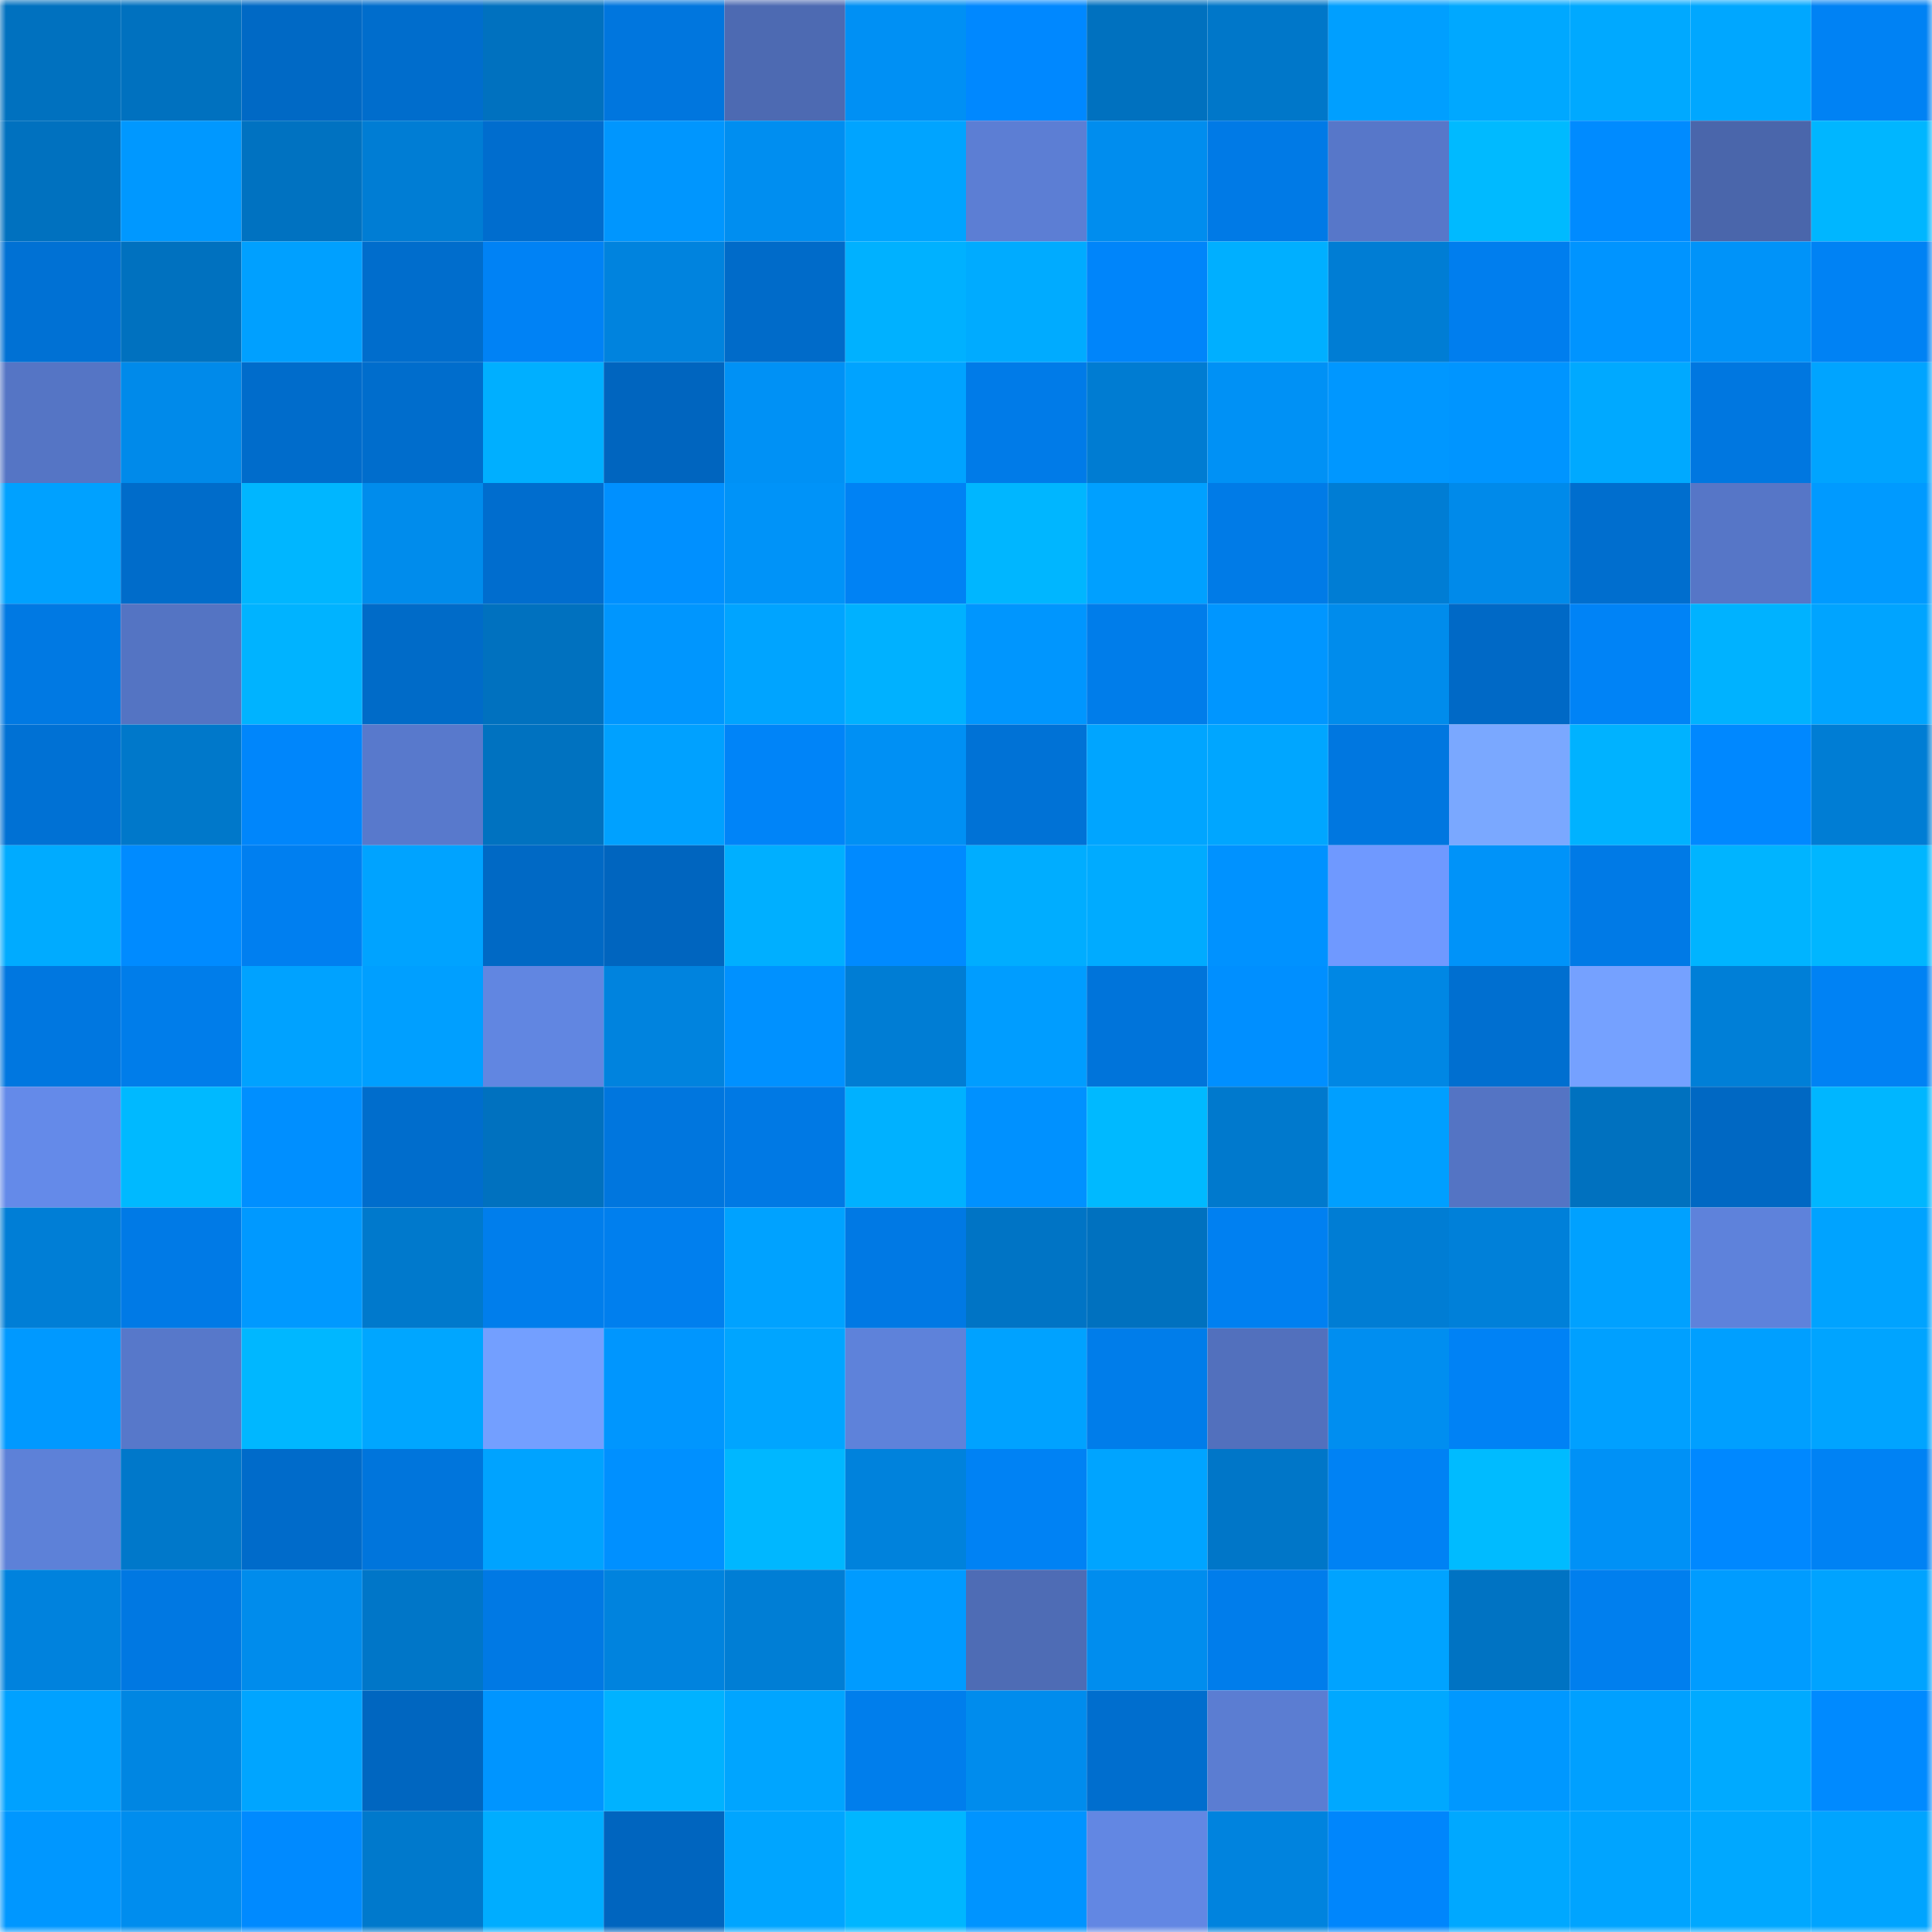 <svg viewBox="0 0 160 160" fill="none" role="img" xmlns="http://www.w3.org/2000/svg" width="240" height="240" name="ens%2Cbittao.eth"><mask id="1538214910" mask-type="alpha" maskUnits="userSpaceOnUse" x="0" y="0" width="160" height="160"><rect width="160" height="160" fill="#FFFFFF"></rect></mask><g mask="url(#1538214910)"><rect x="0" y="0" width="10" height="10" fill="#0071bf"></rect><rect x="10" y="0" width="10" height="10" fill="#0071bf"></rect><rect x="20" y="0" width="10" height="10" fill="#0069c5"></rect><rect x="30" y="0" width="10" height="10" fill="#006dcc"></rect><rect x="40" y="0" width="10" height="10" fill="#0071bf"></rect><rect x="50" y="0" width="10" height="10" fill="#0076de"></rect><rect x="60" y="0" width="10" height="10" fill="#4d6ab2"></rect><rect x="70" y="0" width="10" height="10" fill="#0090f4"></rect><rect x="80" y="0" width="10" height="10" fill="#0088ff"></rect><rect x="90" y="0" width="10" height="10" fill="#0071bf"></rect><rect x="100" y="0" width="10" height="10" fill="#0077c9"></rect><rect x="110" y="0" width="10" height="10" fill="#009fff"></rect><rect x="120" y="0" width="10" height="10" fill="#00a8ff"></rect><rect x="130" y="0" width="10" height="10" fill="#00a9ff"></rect><rect x="140" y="0" width="10" height="10" fill="#00a7ff"></rect><rect x="150" y="0" width="10" height="10" fill="#0082f4"></rect><rect x="0" y="10" width="10" height="10" fill="#0071bf"></rect><rect x="10" y="10" width="10" height="10" fill="#0098ff"></rect><rect x="20" y="10" width="10" height="10" fill="#0072c1"></rect><rect x="30" y="10" width="10" height="10" fill="#007dd4"></rect><rect x="40" y="10" width="10" height="10" fill="#006dce"></rect><rect x="50" y="10" width="10" height="10" fill="#0096fe"></rect><rect x="60" y="10" width="10" height="10" fill="#008ef0"></rect><rect x="70" y="10" width="10" height="10" fill="#00a4ff"></rect><rect x="80" y="10" width="10" height="10" fill="#5c7ed4"></rect><rect x="90" y="10" width="10" height="10" fill="#008dee"></rect><rect x="100" y="10" width="10" height="10" fill="#007ae6"></rect><rect x="110" y="10" width="10" height="10" fill="#5777c9"></rect><rect x="120" y="10" width="10" height="10" fill="#00baff"></rect><rect x="130" y="10" width="10" height="10" fill="#008bff"></rect><rect x="140" y="10" width="10" height="10" fill="#4a66ab"></rect><rect x="150" y="10" width="10" height="10" fill="#00b6ff"></rect><rect x="0" y="20" width="10" height="10" fill="#0071d4"></rect><rect x="10" y="20" width="10" height="10" fill="#0071bf"></rect><rect x="20" y="20" width="10" height="10" fill="#00a0ff"></rect><rect x="30" y="20" width="10" height="10" fill="#006dcc"></rect><rect x="40" y="20" width="10" height="10" fill="#0082f5"></rect><rect x="50" y="20" width="10" height="10" fill="#0083de"></rect><rect x="60" y="20" width="10" height="10" fill="#006bc9"></rect><rect x="70" y="20" width="10" height="10" fill="#00b1ff"></rect><rect x="80" y="20" width="10" height="10" fill="#00abff"></rect><rect x="90" y="20" width="10" height="10" fill="#0085fa"></rect><rect x="100" y="20" width="10" height="10" fill="#00afff"></rect><rect x="110" y="20" width="10" height="10" fill="#007dd4"></rect><rect x="120" y="20" width="10" height="10" fill="#007eee"></rect><rect x="130" y="20" width="10" height="10" fill="#0094ff"></rect><rect x="140" y="20" width="10" height="10" fill="#0093f9"></rect><rect x="150" y="20" width="10" height="10" fill="#0082f4"></rect><rect x="0" y="30" width="10" height="10" fill="#5575c5"></rect><rect x="10" y="30" width="10" height="10" fill="#008aea"></rect><rect x="20" y="30" width="10" height="10" fill="#006ccb"></rect><rect x="30" y="30" width="10" height="10" fill="#006dcc"></rect><rect x="40" y="30" width="10" height="10" fill="#00afff"></rect><rect x="50" y="30" width="10" height="10" fill="#0065bf"></rect><rect x="60" y="30" width="10" height="10" fill="#0091f5"></rect><rect x="70" y="30" width="10" height="10" fill="#00a3ff"></rect><rect x="80" y="30" width="10" height="10" fill="#007be8"></rect><rect x="90" y="30" width="10" height="10" fill="#007cd2"></rect><rect x="100" y="30" width="10" height="10" fill="#0091f5"></rect><rect x="110" y="30" width="10" height="10" fill="#0097ff"></rect><rect x="120" y="30" width="10" height="10" fill="#0095ff"></rect><rect x="130" y="30" width="10" height="10" fill="#00a9ff"></rect><rect x="140" y="30" width="10" height="10" fill="#0077e0"></rect><rect x="150" y="30" width="10" height="10" fill="#00a4ff"></rect><rect x="0" y="40" width="10" height="10" fill="#00a1ff"></rect><rect x="10" y="40" width="10" height="10" fill="#006cca"></rect><rect x="20" y="40" width="10" height="10" fill="#00b6ff"></rect><rect x="30" y="40" width="10" height="10" fill="#008cec"></rect><rect x="40" y="40" width="10" height="10" fill="#006dce"></rect><rect x="50" y="40" width="10" height="10" fill="#0090ff"></rect><rect x="60" y="40" width="10" height="10" fill="#0093f8"></rect><rect x="70" y="40" width="10" height="10" fill="#0082f4"></rect><rect x="80" y="40" width="10" height="10" fill="#00b6ff"></rect><rect x="90" y="40" width="10" height="10" fill="#00a0ff"></rect><rect x="100" y="40" width="10" height="10" fill="#007be7"></rect><rect x="110" y="40" width="10" height="10" fill="#007dd4"></rect><rect x="120" y="40" width="10" height="10" fill="#008aea"></rect><rect x="130" y="40" width="10" height="10" fill="#006ece"></rect><rect x="140" y="40" width="10" height="10" fill="#5676c7"></rect><rect x="150" y="40" width="10" height="10" fill="#009aff"></rect><rect x="0" y="50" width="10" height="10" fill="#0079e3"></rect><rect x="10" y="50" width="10" height="10" fill="#5474c3"></rect><rect x="20" y="50" width="10" height="10" fill="#00b3ff"></rect><rect x="30" y="50" width="10" height="10" fill="#006bc8"></rect><rect x="40" y="50" width="10" height="10" fill="#0071bf"></rect><rect x="50" y="50" width="10" height="10" fill="#0096fe"></rect><rect x="60" y="50" width="10" height="10" fill="#00a4ff"></rect><rect x="70" y="50" width="10" height="10" fill="#00b1ff"></rect><rect x="80" y="50" width="10" height="10" fill="#0096fe"></rect><rect x="90" y="50" width="10" height="10" fill="#007dea"></rect><rect x="100" y="50" width="10" height="10" fill="#0096ff"></rect><rect x="110" y="50" width="10" height="10" fill="#008cec"></rect><rect x="120" y="50" width="10" height="10" fill="#0069c6"></rect><rect x="130" y="50" width="10" height="10" fill="#0083f6"></rect><rect x="140" y="50" width="10" height="10" fill="#00b2ff"></rect><rect x="150" y="50" width="10" height="10" fill="#00a4ff"></rect><rect x="0" y="60" width="10" height="10" fill="#0071d4"></rect><rect x="10" y="60" width="10" height="10" fill="#0078ca"></rect><rect x="20" y="60" width="10" height="10" fill="#0086fb"></rect><rect x="30" y="60" width="10" height="10" fill="#5879cc"></rect><rect x="40" y="60" width="10" height="10" fill="#0072c0"></rect><rect x="50" y="60" width="10" height="10" fill="#00a1ff"></rect><rect x="60" y="60" width="10" height="10" fill="#0084f8"></rect><rect x="70" y="60" width="10" height="10" fill="#0090f4"></rect><rect x="80" y="60" width="10" height="10" fill="#0072d6"></rect><rect x="90" y="60" width="10" height="10" fill="#00a5ff"></rect><rect x="100" y="60" width="10" height="10" fill="#00a6ff"></rect><rect x="110" y="60" width="10" height="10" fill="#0077e0"></rect><rect x="120" y="60" width="10" height="10" fill="#7aa8ff"></rect><rect x="130" y="60" width="10" height="10" fill="#00b2ff"></rect><rect x="140" y="60" width="10" height="10" fill="#0088ff"></rect><rect x="150" y="60" width="10" height="10" fill="#007dd4"></rect><rect x="0" y="70" width="10" height="10" fill="#00abff"></rect><rect x="10" y="70" width="10" height="10" fill="#008bff"></rect><rect x="20" y="70" width="10" height="10" fill="#007ff0"></rect><rect x="30" y="70" width="10" height="10" fill="#00a3ff"></rect><rect x="40" y="70" width="10" height="10" fill="#0069c5"></rect><rect x="50" y="70" width="10" height="10" fill="#0065bf"></rect><rect x="60" y="70" width="10" height="10" fill="#00afff"></rect><rect x="70" y="70" width="10" height="10" fill="#008aff"></rect><rect x="80" y="70" width="10" height="10" fill="#00adff"></rect><rect x="90" y="70" width="10" height="10" fill="#00abff"></rect><rect x="100" y="70" width="10" height="10" fill="#0092ff"></rect><rect x="110" y="70" width="10" height="10" fill="#6f99ff"></rect><rect x="120" y="70" width="10" height="10" fill="#0093f9"></rect><rect x="130" y="70" width="10" height="10" fill="#007ae6"></rect><rect x="140" y="70" width="10" height="10" fill="#00b4ff"></rect><rect x="150" y="70" width="10" height="10" fill="#00b6ff"></rect><rect x="0" y="80" width="10" height="10" fill="#0077e0"></rect><rect x="10" y="80" width="10" height="10" fill="#007dea"></rect><rect x="20" y="80" width="10" height="10" fill="#00a2ff"></rect><rect x="30" y="80" width="10" height="10" fill="#009fff"></rect><rect x="40" y="80" width="10" height="10" fill="#6186e1"></rect><rect x="50" y="80" width="10" height="10" fill="#0083de"></rect><rect x="60" y="80" width="10" height="10" fill="#0091ff"></rect><rect x="70" y="80" width="10" height="10" fill="#007dd4"></rect><rect x="80" y="80" width="10" height="10" fill="#009dff"></rect><rect x="90" y="80" width="10" height="10" fill="#0074da"></rect><rect x="100" y="80" width="10" height="10" fill="#008fff"></rect><rect x="110" y="80" width="10" height="10" fill="#0087e4"></rect><rect x="120" y="80" width="10" height="10" fill="#006fd0"></rect><rect x="130" y="80" width="10" height="10" fill="#75a1ff"></rect><rect x="140" y="80" width="10" height="10" fill="#007fd7"></rect><rect x="150" y="80" width="10" height="10" fill="#0082f4"></rect><rect x="0" y="90" width="10" height="10" fill="#648ae9"></rect><rect x="10" y="90" width="10" height="10" fill="#00b9ff"></rect><rect x="20" y="90" width="10" height="10" fill="#008fff"></rect><rect x="30" y="90" width="10" height="10" fill="#006dcc"></rect><rect x="40" y="90" width="10" height="10" fill="#0071bf"></rect><rect x="50" y="90" width="10" height="10" fill="#0076de"></rect><rect x="60" y="90" width="10" height="10" fill="#0079e4"></rect><rect x="70" y="90" width="10" height="10" fill="#00b1ff"></rect><rect x="80" y="90" width="10" height="10" fill="#0091ff"></rect><rect x="90" y="90" width="10" height="10" fill="#00b9ff"></rect><rect x="100" y="90" width="10" height="10" fill="#0079cd"></rect><rect x="110" y="90" width="10" height="10" fill="#009fff"></rect><rect x="120" y="90" width="10" height="10" fill="#5474c4"></rect><rect x="130" y="90" width="10" height="10" fill="#0071bf"></rect><rect x="140" y="90" width="10" height="10" fill="#0068c3"></rect><rect x="150" y="90" width="10" height="10" fill="#00b6ff"></rect><rect x="0" y="100" width="10" height="10" fill="#007ed6"></rect><rect x="10" y="100" width="10" height="10" fill="#007ae6"></rect><rect x="20" y="100" width="10" height="10" fill="#0099ff"></rect><rect x="30" y="100" width="10" height="10" fill="#0079cc"></rect><rect x="40" y="100" width="10" height="10" fill="#007eec"></rect><rect x="50" y="100" width="10" height="10" fill="#007fee"></rect><rect x="60" y="100" width="10" height="10" fill="#00a2ff"></rect><rect x="70" y="100" width="10" height="10" fill="#0079e4"></rect><rect x="80" y="100" width="10" height="10" fill="#0074c5"></rect><rect x="90" y="100" width="10" height="10" fill="#0071bf"></rect><rect x="100" y="100" width="10" height="10" fill="#0080f1"></rect><rect x="110" y="100" width="10" height="10" fill="#007dd4"></rect><rect x="120" y="100" width="10" height="10" fill="#0080d9"></rect><rect x="130" y="100" width="10" height="10" fill="#00a1ff"></rect><rect x="140" y="100" width="10" height="10" fill="#5e82db"></rect><rect x="150" y="100" width="10" height="10" fill="#00a3ff"></rect><rect x="0" y="110" width="10" height="10" fill="#0099ff"></rect><rect x="10" y="110" width="10" height="10" fill="#5778ca"></rect><rect x="20" y="110" width="10" height="10" fill="#00b7ff"></rect><rect x="30" y="110" width="10" height="10" fill="#00a6ff"></rect><rect x="40" y="110" width="10" height="10" fill="#739fff"></rect><rect x="50" y="110" width="10" height="10" fill="#0096fe"></rect><rect x="60" y="110" width="10" height="10" fill="#00a5ff"></rect><rect x="70" y="110" width="10" height="10" fill="#5e82da"></rect><rect x="80" y="110" width="10" height="10" fill="#00a2ff"></rect><rect x="90" y="110" width="10" height="10" fill="#007dea"></rect><rect x="100" y="110" width="10" height="10" fill="#5270bd"></rect><rect x="110" y="110" width="10" height="10" fill="#008ef0"></rect><rect x="120" y="110" width="10" height="10" fill="#0082f5"></rect><rect x="130" y="110" width="10" height="10" fill="#00a0ff"></rect><rect x="140" y="110" width="10" height="10" fill="#009fff"></rect><rect x="150" y="110" width="10" height="10" fill="#00a4ff"></rect><rect x="0" y="120" width="10" height="10" fill="#5d81d8"></rect><rect x="10" y="120" width="10" height="10" fill="#0078ca"></rect><rect x="20" y="120" width="10" height="10" fill="#006bca"></rect><rect x="30" y="120" width="10" height="10" fill="#0075dc"></rect><rect x="40" y="120" width="10" height="10" fill="#00a3ff"></rect><rect x="50" y="120" width="10" height="10" fill="#0090ff"></rect><rect x="60" y="120" width="10" height="10" fill="#00b7ff"></rect><rect x="70" y="120" width="10" height="10" fill="#0082dc"></rect><rect x="80" y="120" width="10" height="10" fill="#0082f4"></rect><rect x="90" y="120" width="10" height="10" fill="#00a4ff"></rect><rect x="100" y="120" width="10" height="10" fill="#0076c8"></rect><rect x="110" y="120" width="10" height="10" fill="#0082f4"></rect><rect x="120" y="120" width="10" height="10" fill="#00bbff"></rect><rect x="130" y="120" width="10" height="10" fill="#0091f6"></rect><rect x="140" y="120" width="10" height="10" fill="#0088ff"></rect><rect x="150" y="120" width="10" height="10" fill="#0082f4"></rect><rect x="0" y="130" width="10" height="10" fill="#0082dd"></rect><rect x="10" y="130" width="10" height="10" fill="#0078e2"></rect><rect x="20" y="130" width="10" height="10" fill="#008cec"></rect><rect x="30" y="130" width="10" height="10" fill="#0076c8"></rect><rect x="40" y="130" width="10" height="10" fill="#0079e4"></rect><rect x="50" y="130" width="10" height="10" fill="#0083de"></rect><rect x="60" y="130" width="10" height="10" fill="#007ed5"></rect><rect x="70" y="130" width="10" height="10" fill="#009bff"></rect><rect x="80" y="130" width="10" height="10" fill="#4e6cb5"></rect><rect x="90" y="130" width="10" height="10" fill="#008dee"></rect><rect x="100" y="130" width="10" height="10" fill="#007deb"></rect><rect x="110" y="130" width="10" height="10" fill="#00a3ff"></rect><rect x="120" y="130" width="10" height="10" fill="#0073c3"></rect><rect x="130" y="130" width="10" height="10" fill="#007fee"></rect><rect x="140" y="130" width="10" height="10" fill="#009cff"></rect><rect x="150" y="130" width="10" height="10" fill="#00a3ff"></rect><rect x="0" y="140" width="10" height="10" fill="#00a1ff"></rect><rect x="10" y="140" width="10" height="10" fill="#0086e2"></rect><rect x="20" y="140" width="10" height="10" fill="#00a5ff"></rect><rect x="30" y="140" width="10" height="10" fill="#0066c0"></rect><rect x="40" y="140" width="10" height="10" fill="#0095ff"></rect><rect x="50" y="140" width="10" height="10" fill="#00b2ff"></rect><rect x="60" y="140" width="10" height="10" fill="#00a5ff"></rect><rect x="70" y="140" width="10" height="10" fill="#007eec"></rect><rect x="80" y="140" width="10" height="10" fill="#008ced"></rect><rect x="90" y="140" width="10" height="10" fill="#006ece"></rect><rect x="100" y="140" width="10" height="10" fill="#5b7dd2"></rect><rect x="110" y="140" width="10" height="10" fill="#00a8ff"></rect><rect x="120" y="140" width="10" height="10" fill="#0098ff"></rect><rect x="130" y="140" width="10" height="10" fill="#00a0ff"></rect><rect x="140" y="140" width="10" height="10" fill="#00aaff"></rect><rect x="150" y="140" width="10" height="10" fill="#008aff"></rect><rect x="0" y="150" width="10" height="10" fill="#0097ff"></rect><rect x="10" y="150" width="10" height="10" fill="#008dee"></rect><rect x="20" y="150" width="10" height="10" fill="#008aff"></rect><rect x="30" y="150" width="10" height="10" fill="#0079cc"></rect><rect x="40" y="150" width="10" height="10" fill="#00adff"></rect><rect x="50" y="150" width="10" height="10" fill="#0065bf"></rect><rect x="60" y="150" width="10" height="10" fill="#00a5ff"></rect><rect x="70" y="150" width="10" height="10" fill="#00b6ff"></rect><rect x="80" y="150" width="10" height="10" fill="#0094ff"></rect><rect x="90" y="150" width="10" height="10" fill="#6287e3"></rect><rect x="100" y="150" width="10" height="10" fill="#0083de"></rect><rect x="110" y="150" width="10" height="10" fill="#0086fc"></rect><rect x="120" y="150" width="10" height="10" fill="#00a8ff"></rect><rect x="130" y="150" width="10" height="10" fill="#00a4ff"></rect><rect x="140" y="150" width="10" height="10" fill="#00a8ff"></rect><rect x="150" y="150" width="10" height="10" fill="#00a4ff"></rect></g></svg>